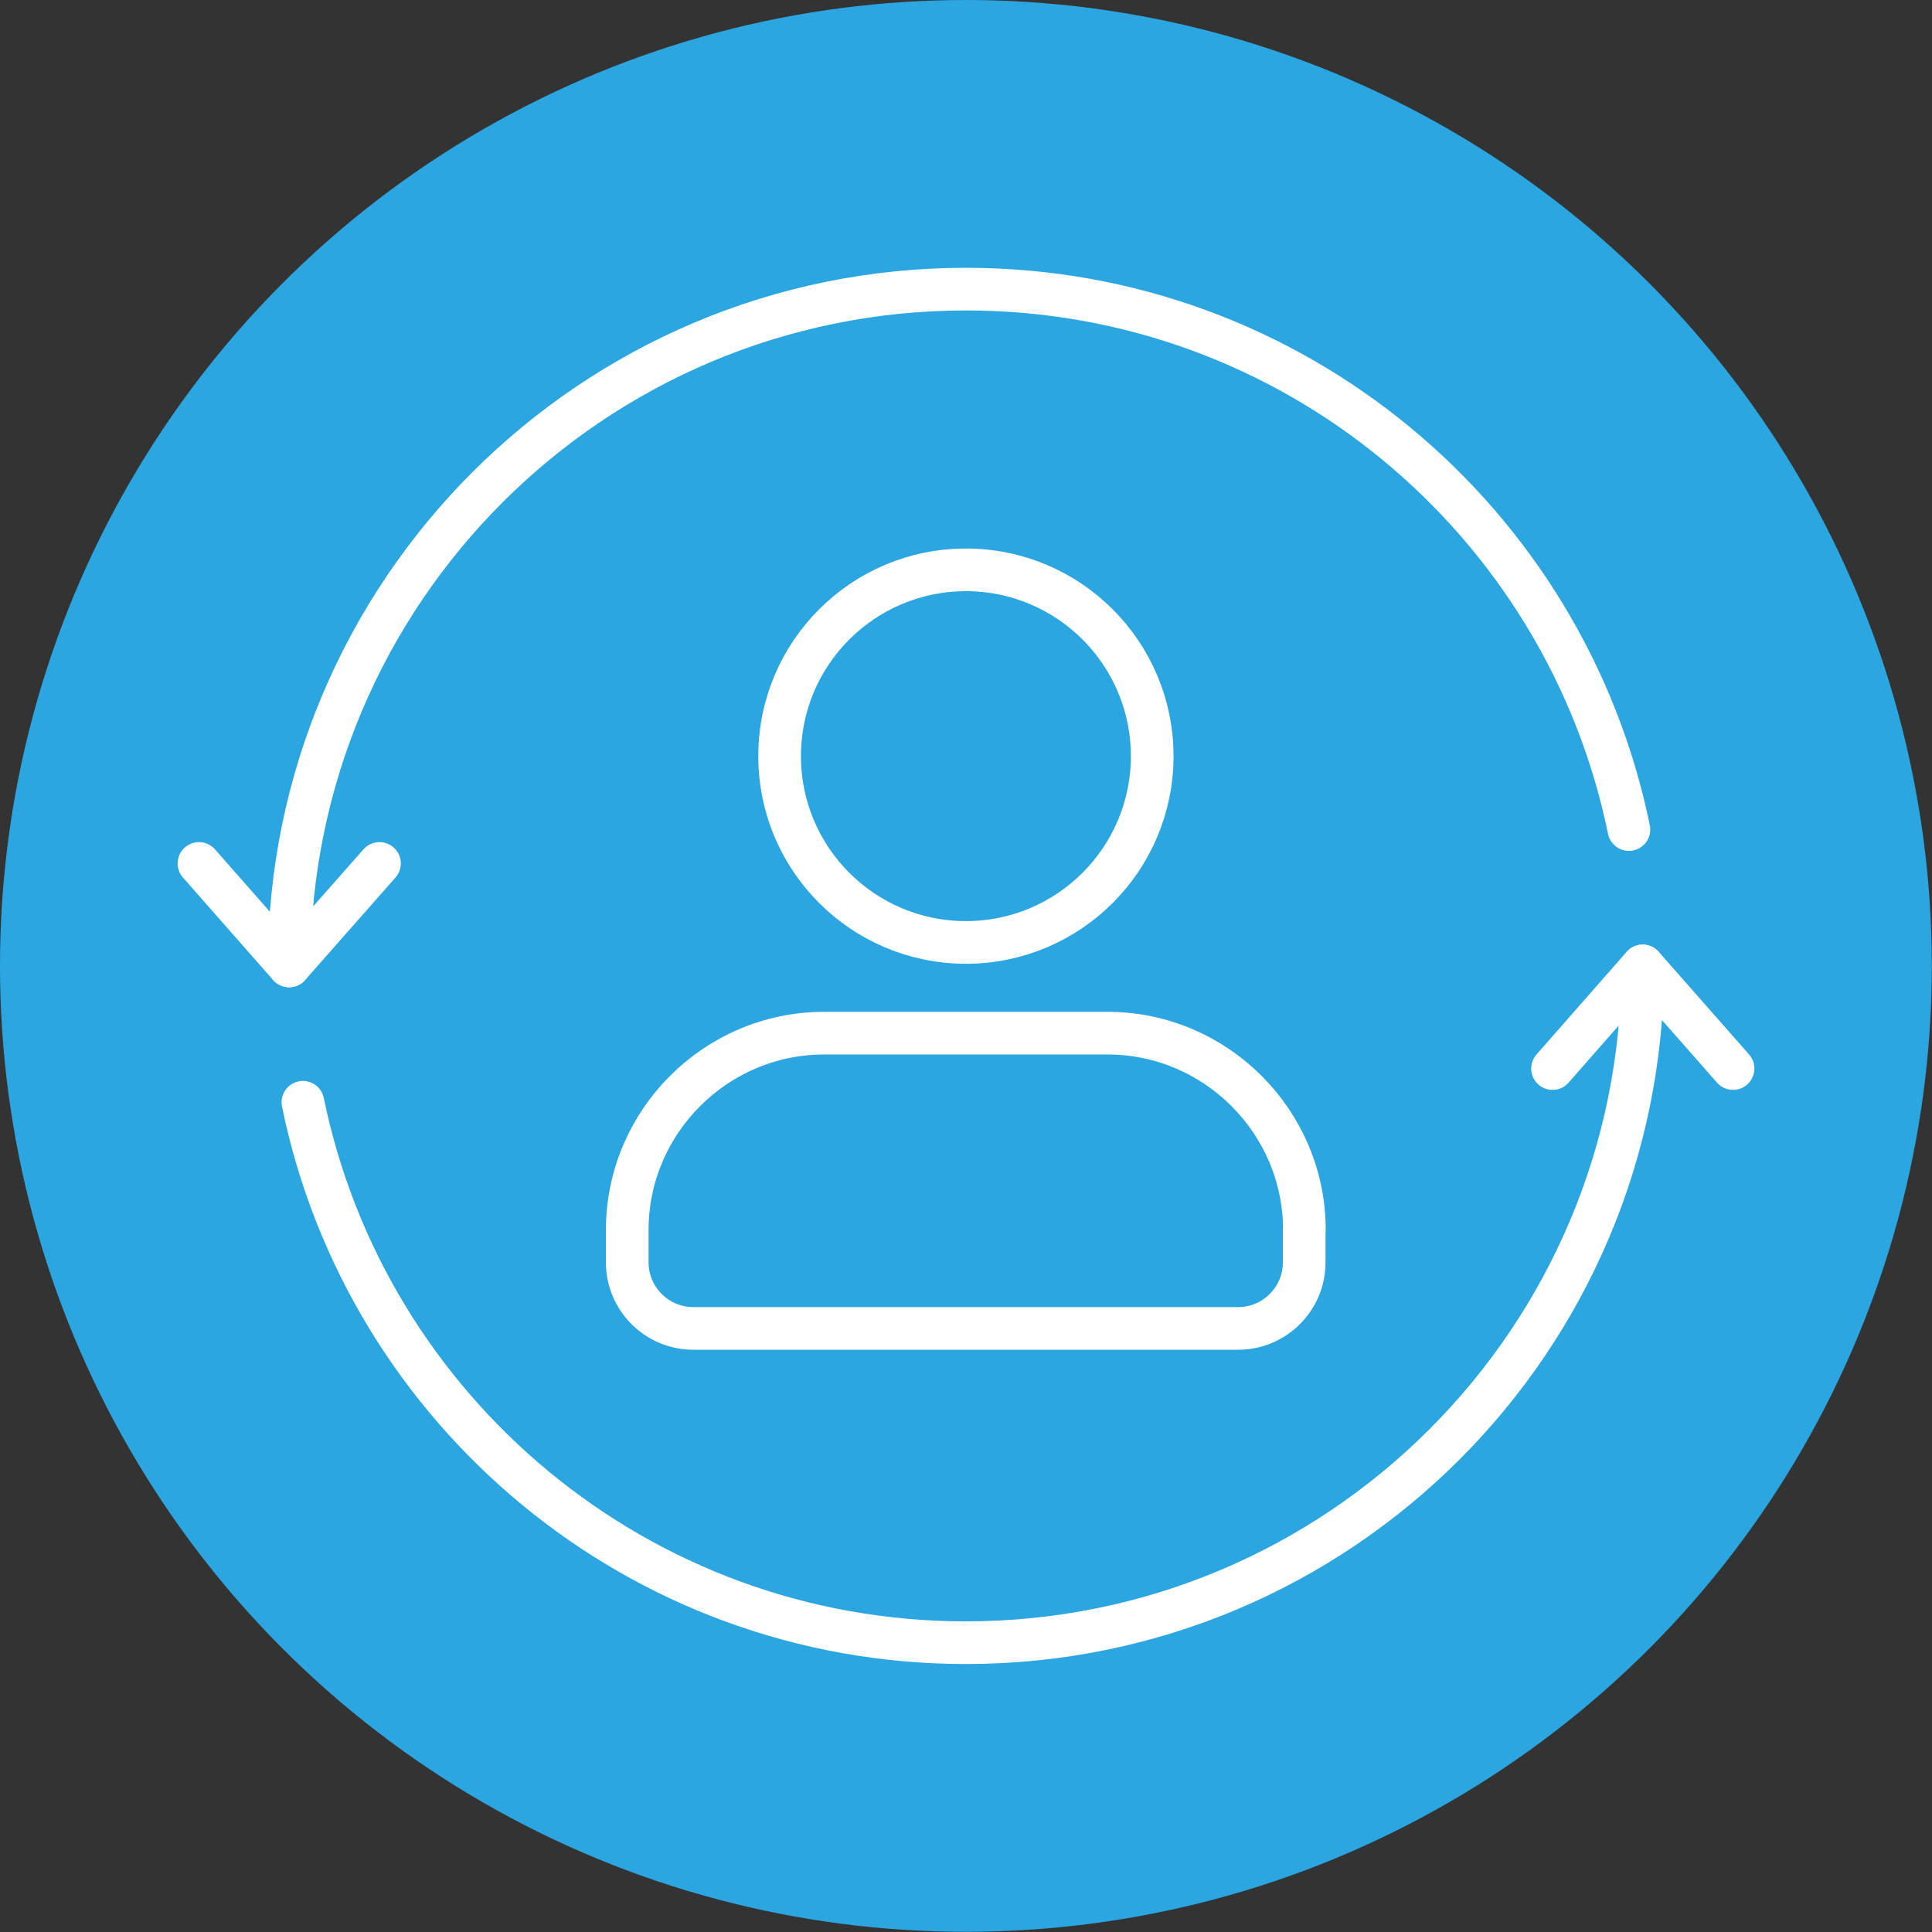 <?xml version="1.0" encoding="UTF-8"?><svg id="_レイヤー_2" xmlns="http://www.w3.org/2000/svg" viewBox="0 0 103.71 103.71"><rect x="0" y="0" width="103.71" height="103.71" fill="#333333" stroke="none"/><defs><style>.cls-1{fill:none;stroke:#fff;stroke-linecap:round;stroke-linejoin:round;stroke-width:2.29px;}.cls-2{fill:#2ca6e0;stroke-width:0px;}</style></defs><g id="_成功事例"><circle class="cls-2" cx="51.85" cy="51.85" r="51.85"/><path class="cls-1" d="m15.52,51.85c0-20.06,16.27-36.33,36.33-36.33,17.56,0,32.2,12.45,35.59,29.01"/><polyline class="cls-1" points="20.37 46.35 15.52 51.85 10.68 46.35"/><path class="cls-1" d="m88.18,51.85c0,20.06-16.27,36.33-36.33,36.33-17.56,0-32.2-12.45-35.59-29.01"/><polyline class="cls-1" points="83.34 57.36 88.18 51.85 93.03 57.36"/><circle class="cls-1" cx="51.85" cy="40.59" r="10"/><path class="cls-1" d="m70.02,66.03c0-5.81-4.75-10.57-10.57-10.57h-15.21c-5.81,0-10.57,4.75-10.57,10.57v1.73c0,1.96,1.59,3.55,3.55,3.55h29.24c1.96,0,3.55-1.59,3.55-3.55v-1.73Z"/></g></svg>